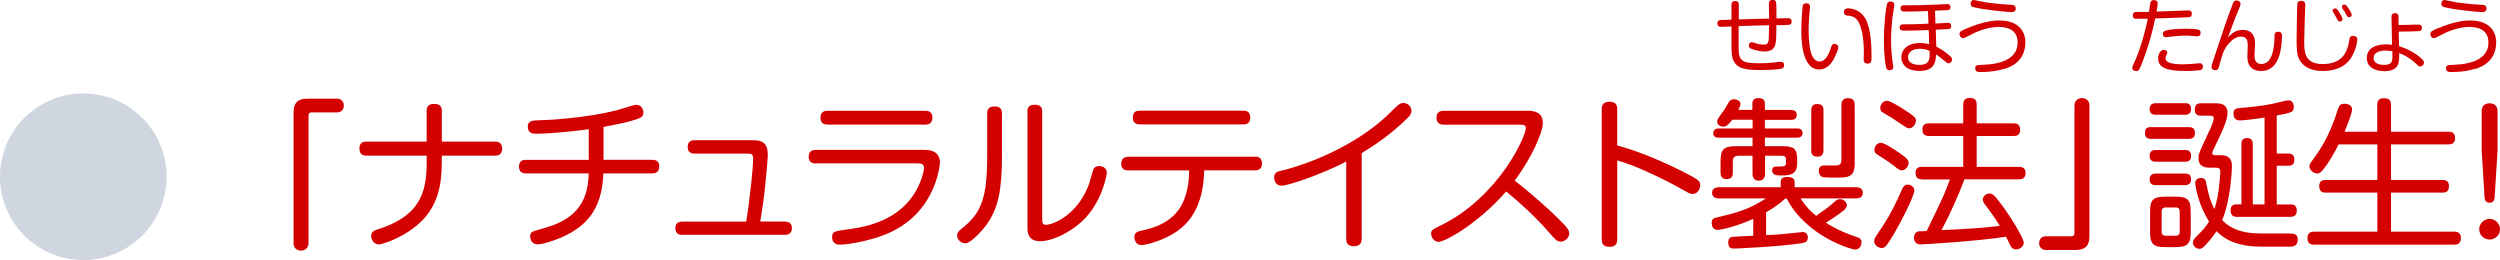 <?xml version="1.0" encoding="UTF-8"?>
<svg id="_レイヤー_2" data-name="レイヤー 2" xmlns="http://www.w3.org/2000/svg" width="276.7" height="28.79" viewBox="0 0 276.7 28.79">
  <defs>
    <style>
      .cls-1 {
        fill: #d40000;
      }

      .cls-2 {
        fill: #d0d6df;
      }
    </style>
  </defs>
  <g id="_レイヤー_1-2" data-name="レイヤー 1">
    <g id="idea_column4_cap_3">
      <g>
        <path class="cls-1" d="M32.49,12.49c0-1.24,.59-1.57,1.57-1.57h3.24c.63,0,.76,.52,.76,.76,0,.22-.11,.76-.76,.76h-2.83c-.22,0-.32,.14-.32,.34v14.13c0,.7-.61,.83-.83,.83-.27,0-.83-.14-.83-.83V12.49Z"/>
        <path class="cls-1" d="M48.89,18.11c0,2.47-.49,4.63-2.23,6.36-1.76,1.76-4.32,2.58-4.72,2.58-.63,0-.86-.63-.86-.92,0-.52,.41-.65,.76-.76,4.47-1.4,5.38-3.89,5.38-7.24v-.9h-6.63c-.18,0-.81,0-.81-.77s.5-.79,.81-.79h6.63v-3.38c0-.34,.07-.79,.83-.79,.65,0,.85,.29,.85,.79v3.38h5.87c.18,0,.81,0,.81,.77,0,.72-.5,.79-.81,.79h-5.87v.88Z"/>
        <path class="cls-1" d="M66.8,17.69h5.38c.2,0,.79,0,.79,.74s-.59,.76-.79,.76h-5.4c-.13,3.22-1.21,5.64-4.74,7.13-.9,.38-2.02,.72-2.5,.72-.83,0-.86-.74-.86-.88,0-.49,.14-.52,1.42-.88,3.12-.85,4.99-2.43,5.06-6.09h-6.93c-.2,0-.79,0-.79-.74s.52-.76,.79-.76h6.93v-3.39c-1.58,.22-4.27,.5-5.8,.5-.32,0-.95,0-.95-.79,0-.67,.59-.68,1.26-.7,.67,0,5.28-.22,8.73-1.15,.27-.07,1.4-.41,1.64-.49,.14-.04,.27-.07,.4-.07,.52,0,.77,.45,.77,.86,0,.47-.27,.59-.97,.81-1.04,.32-2.18,.54-3.44,.77v3.64Z"/>
        <path class="cls-1" d="M86.89,24.53c.16,0,.76,0,.76,.72s-.58,.74-.76,.74h-11.38c-.18,0-.76,0-.76-.72s.54-.74,.76-.74h7.08c.47-2.86,.77-6.18,.77-6.95,0-.52-.16-.58-.7-.58h-5.78c-.16,0-.77,0-.77-.74s.59-.74,.77-.74h6.55c.94,0,1.55,.34,1.55,1.6,0,.5-.18,2.39-.25,3.04-.14,1.57-.32,2.68-.58,4.36h2.74Z"/>
        <path class="cls-1" d="M90.29,18.09c-.18,0-.79,0-.79-.74s.59-.76,.79-.76h11.99c.43,0,1.75,0,1.75,1.42,0,.16-.31,4.05-3.64,6.59-1.57,1.21-3.26,1.71-4.74,2.07-1.01,.23-2.12,.41-2.65,.41-.18,0-.9,0-.9-.85,0-.61,.32-.65,1.49-.81,1.75-.23,5.46-.74,7.53-3.87,.76-1.13,1.15-2.56,1.15-2.95,0-.45-.31-.52-.72-.52h-11.27Zm12.1-5.83c.2,0,.81,0,.81,.76s-.58,.77-.81,.77h-10.77c-.2,0-.81,0-.81-.76s.58-.77,.81-.77h10.77Z"/>
        <path class="cls-1" d="M110.9,17.17c0,3.82-.4,5.87-1.69,7.67-.49,.68-1.76,2.09-2.38,2.09-.45,0-.9-.41-.9-.86,0-.29,.16-.49,.5-.76,2.25-1.75,2.83-3.46,2.83-8.17v-4.57c0-.32,.05-.79,.81-.79,.58,0,.83,.25,.83,.79v4.61Zm2.81-4.81c0-.36,.09-.77,.81-.77,.58,0,.83,.23,.83,.77v11.87c0,.36,0,.65,.4,.65,.83,0,3.33-1.04,4.63-4.12,.18-.43,.22-.59,.54-1.71,.11-.41,.23-.67,.72-.67,.11,0,.86,.02,.86,.76,0,.27-.56,3.31-2.68,5.29-1.62,1.53-3.6,2.27-4.66,2.27-1.44,0-1.44-1.04-1.44-1.5V12.36Z"/>
        <path class="cls-1" d="M138.89,17.33c.18,0,.79,0,.79,.76s-.59,.76-.79,.76h-5.6c-.09,2.21-.5,5.31-3.51,7.06-1.37,.81-2.99,1.21-3.44,1.21-.72,0-.79-.74-.79-.88,0-.5,.34-.63,.9-.74,2.36-.49,3.85-1.6,4.54-3.24,.54-1.28,.61-2.5,.63-3.4h-6.73c-.2,0-.79,0-.79-.74s.58-.77,.79-.77h14.01Zm-1.3-5.08c.2,0,.79,0,.79,.76s-.59,.76-.79,.76h-11.42c-.2,0-.79,0-.79-.76s.54-.76,.79-.76h11.42Z"/>
        <path class="cls-1" d="M150.71,26.42c0,.27-.04,.83-.86,.83-.74,0-.85-.41-.85-.83v-8.54c-2.77,1.44-6.43,2.67-7.15,2.67-.76,0-.83-.74-.83-.9,0-.56,.34-.67,.92-.79,1.1-.25,6.23-1.71,10.42-5.06,.76-.61,1.44-1.26,2.04-1.85,.41-.41,.63-.56,.92-.56,.41,0,.9,.34,.9,.86,0,.31-.13,.52-.47,.85-1.8,1.75-3.42,2.86-5.04,3.85v9.47Z"/>
        <path class="cls-1" d="M159.8,13.8c-.16,0-.81,0-.81-.77,0-.72,.54-.77,.81-.77h9.27c.74,0,1.69,.14,1.69,1.37,0,.97-1.13,3.67-3.11,6.37,.68,.5,2.79,2.21,4.81,4.18,1.12,1.1,1.22,1.33,1.22,1.66,0,.49-.47,.9-.95,.9-.4,0-.54-.16-1.37-1.12-1.42-1.6-2.99-3.08-4.66-4.43-3.12,3.58-6.77,5.58-7.49,5.58-.38,0-.81-.38-.81-.92,0-.38,.11-.43,1.1-.92,6.37-3.13,9.38-9.83,9.38-10.75,0-.36-.31-.38-.65-.38h-8.43Z"/>
        <path class="cls-1" d="M178.99,26.46c0,.31-.02,.86-.85,.86s-.86-.54-.86-.86V12.11c0-.25,0-.85,.85-.85s.86,.52,.86,.85v3.98c.97,.27,3.6,1.04,7.44,2.99,1.64,.83,1.75,.99,1.75,1.42,0,.4-.27,.97-.85,.97-.27,0-.32-.04-1.73-.83-1.03-.58-2.81-1.42-3.83-1.87-1.33-.58-2.12-.81-2.77-1.01v8.7Z"/>
        <path class="cls-1" d="M194.04,24.23c-1.96,.88-3.57,1.21-3.96,1.21-.58,0-.63-.61-.63-.76,0-.45,.25-.54,.54-.61,1.94-.45,3.53-.83,5.46-2.11h-5.2c-.68,0-.76-.43-.76-.61,0-.52,.47-.63,.76-.63h6.84v-.52c0-.38,.16-.61,.68-.61,.59,0,.86,.13,.86,.61v.52h6.79c.68,0,.76,.4,.76,.61,0,.25-.09,.63-.76,.63h-6.14c.59,.88,1.03,1.37,1.73,1.93,1.46-1.03,1.51-1.08,2-1.53,.2-.16,.36-.32,.63-.32,.43,0,.77,.36,.77,.67,0,.23-.2,.45-.36,.59-.65,.52-1.62,1.13-1.96,1.35,1.22,.79,2.56,1.31,3.38,1.57,.32,.11,.56,.22,.56,.59,0,.2-.09,.81-.74,.81-.32,0-5.35-1.42-7.54-5.65h-.14c-.88,.77-1.4,1.08-2.14,1.53v2.52c.25,0,1.4-.07,1.57-.09,.4-.02,2.36-.25,2.47-.25,.58,0,.58,.52,.58,.59,0,.52-.34,.58-.63,.63-2.18,.38-7.26,.61-7.53,.61-.25,0-.65,0-.65-.68,0-.36,.13-.58,.54-.63,.09-.02,2.04-.09,2.23-.11v-1.85Zm-.09-12.06v-.7c0-.34,.16-.61,.65-.61,.4,0,.74,.11,.74,.61v.7h2.92c.49,0,.61,.32,.61,.54,0,.31-.18,.56-.61,.56h-2.92v.95h3.58c.11,0,.59,0,.59,.5s-.49,.52-.59,.52h-3.58v.94h1.93c1.3,0,1.64,.29,1.64,1.49v.38c0,1.24-.72,1.37-1.73,1.37-.5,0-1.04,0-1.04-.56,0-.43,.32-.43,.63-.43,.65,0,.86,0,.9-.34,.05-.74-.05-.85-.5-.85h-1.82v2c0,.16-.02,.76-.68,.76s-.7-.56-.7-.76v-2h-1.57c-.47,0-.61,.27-.61,.61v1.21c0,.23,0,.76-.68,.76-.65,0-.68-.45-.68-.76v-1.12c0-1.44,.34-1.76,1.76-1.76h1.78v-.94h-3.76c-.11,0-.59,0-.59-.5s.49-.52,.61-.52h3.75v-.97h-2.25c-.45,.58-.67,.77-1.01,.77s-.67-.23-.67-.56c0-.22,.05-.29,.77-1.28,.11-.14,.5-.86,.61-.99,.14-.18,.36-.2,.47-.2,.41,0,.74,.23,.74,.5,0,.18-.13,.47-.23,.67h1.57Zm7.87,4.47c0,.18,0,.7-.68,.7s-.68-.52-.67-.7v-4.43c0-.18,0-.7,.67-.7s.68,.47,.68,.7v4.43Zm3.47,1.31c0,1.69-.63,1.71-2.3,1.71-.27,0-1.13,0-1.33-.09-.25-.11-.36-.4-.36-.67,0-.59,.47-.59,.77-.59,.2,0,1.06,.02,1.24,0,.41-.04,.5-.31,.5-.65v-5.98c0-.25,0-.81,.7-.81,.54,0,.77,.22,.77,.76v6.32Z"/>
        <path class="cls-1" d="M209.52,26.06c-.79,1.31-.95,1.39-1.26,1.39-.43,0-.83-.38-.83-.76,0-.22,.11-.41,.29-.68,.99-1.46,1.62-2.38,2.79-5.04,.11-.23,.25-.54,.63-.54,.34,0,.74,.27,.74,.65,0,.61-1.53,3.6-2.36,4.99Zm-1.37-10.26c.41,0,1.51,.74,2,1.08,.54,.36,1.1,.74,1.1,1.12s-.32,.85-.77,.85c-.23,0-.4-.13-.94-.56-.32-.25-.76-.56-1.67-1.13-.23-.14-.45-.27-.4-.67,.05-.4,.36-.68,.68-.68Zm.68-4.65c.4,0,1.51,.72,2,1.03,1.15,.76,1.22,.86,1.22,1.17,0,.4-.34,.85-.74,.85-.22,0-.23-.02-.97-.52-.59-.41-1.21-.81-1.82-1.15-.36-.2-.41-.31-.41-.65,0-.2,.23-.72,.72-.72Zm3.94,8.7c-.2,0-.76,0-.76-.7s.52-.68,.76-.68h4.52v-3.42h-3.78c-.2,0-.74,0-.74-.7,0-.67,.47-.7,.74-.7h3.78v-2.05c0-.22,0-.76,.72-.76,.56,0,.77,.22,.77,.76v2.05h4.07c.2,0,.74,0,.74,.7,0,.67-.47,.7-.74,.7h-4.07v3.42h4.65c.22,0,.76,0,.76,.68,0,.65-.45,.7-.76,.7h-6c-.74,1.93-1.58,3.8-2.54,5.62,2.61-.13,4.25-.2,6.45-.47-.59-.99-1.19-1.76-1.66-2.39-.16-.23-.22-.36-.22-.54,0-.38,.41-.65,.72-.65s.47,.05,1.31,1.17c.94,1.24,2.5,3.76,2.5,4.27,0,.43-.45,.74-.85,.74s-.54-.25-.63-.43c-.07-.14-.41-.85-.5-.97-3.13,.5-9.15,.85-9.38,.85-.2,0-.79,0-.79-.77,0-.49,.34-.63,.45-.67,.05,0,.9-.04,.95-.04,1.78-3.66,1.98-4.07,2.58-5.71h-3.06Z"/>
        <path class="cls-1" d="M231.26,26.1c0,1.24-.59,1.57-1.57,1.57h-3.24c-.61,0-.76-.5-.76-.76,0-.22,.11-.76,.76-.76h2.83c.23,0,.32-.14,.32-.34V11.68c0-.7,.61-.83,.83-.83,.27,0,.83,.14,.83,.83v14.42Z"/>
        <path class="cls-1" d="M238.08,15.37c-.2,0-.68,0-.68-.65s.45-.65,.68-.65h4.16c.29,0,.7,.04,.7,.65s-.43,.65-.7,.65h-4.16Zm.54-2.67c-.18,0-.7,0-.7-.63s.5-.65,.7-.65h3.21c.18,0,.68,0,.68,.63s-.49,.65-.68,.65h-3.21Zm0,5.2c-.2,0-.7,0-.7-.65s.5-.65,.7-.65h3.21c.2,0,.68,0,.68,.65s-.47,.65-.68,.65h-3.21Zm0,2.59c-.2,0-.7,0-.7-.63s.5-.65,.7-.65h3.21c.2,0,.68,0,.68,.63s-.49,.65-.7,.65h-3.19Zm3.85,5.22c0,1.26-.36,1.64-1.64,1.64h-1.22c-1.26,0-1.64-.34-1.64-1.64v-2.3c0-1.3,.36-1.64,1.64-1.64h1.22c1.24,0,1.64,.32,1.64,1.64v2.3Zm-1.22-2.32c0-.25-.11-.43-.43-.43h-1.12c-.31,0-.45,.16-.45,.43v2.27c0,.27,.14,.43,.45,.43h1.12c.32,0,.43-.18,.43-.45v-2.25Zm12.26,2.47c.29,0,.81,0,.81,.63,0,.81-.61,.81-.88,.81h-3.17c-2.34,0-3.89-.63-4.95-1.71-.36,.58-.81,1.1-1.26,1.57-.23,.25-.38,.38-.65,.38-.4,0-.7-.36-.7-.7,0-.23,.13-.41,.4-.67,.96-.94,1.19-1.33,1.39-1.66-1.22-1.87-1.53-3.96-1.53-4.25,0-.56,.59-.56,.63-.56,.49,0,.54,.31,.59,.58,.16,.85,.36,1.84,.9,2.86,.23-.7,.45-1.55,.58-3.12,.02-.22,.07-.85,.07-1.03s0-.43-.52-.43h-.59c-.4,0-1.3,0-1.3-1.06,0-.5,.09-.63,1.04-2.68,.31-.65,.65-1.42,.65-1.71,0-.31-.31-.31-.45-.31h-.97c-.23,0-.68-.02-.68-.67s.4-.7,.72-.7h1.44c.54,0,1.46,0,1.46,1.06,0,.52-.2,1.28-1.24,3.4-.4,.83-.45,.92-.45,1.06,0,.18,.18,.23,.34,.23h.63c1.21,0,1.21,.9,1.21,1.24,0,.23-.11,3.62-1.08,5.94,.9,.97,2.25,1.48,4.2,1.48h3.38Zm0-3.24c.18,0,.7,0,.7,.68s-.5,.7-.72,.7h-5.89c-.2,0-.72,0-.72-.7s.52-.68,.7-.68h.5v-6.66c0-.2,0-.68,.61-.68s.65,.43,.65,.68v6.66h1.3V13.01c-.97,.16-2.36,.32-2.72,.32-.16,0-.72,0-.72-.76,0-.56,.38-.59,.65-.61,1.04-.09,2.68-.23,3.96-.54,.5-.13,1.35-.32,1.49-.32,.47,0,.58,.49,.58,.74,0,.36-.14,.54-.54,.65-.34,.11-.43,.11-1.35,.29v4.21h1.28c.29,0,.67,.09,.67,.67s-.32,.68-.67,.68h-1.28v4.29h1.51Z"/>
        <path class="cls-1" d="M263.11,14.58v-2.97c0-.18,0-.74,.72-.74,.67,0,.81,.31,.81,.74v2.97h6.37c.18,0,.72,0,.72,.7,0,.61-.4,.7-.72,.7h-6.37v3.94h5.69c.2,0,.72,0,.72,.68s-.45,.72-.72,.72h-5.69v4.32h6.99c.18,0,.74,0,.74,.68,0,.52-.22,.76-.74,.76h-15.5c-.2,0-.74,0-.74-.72,0-.63,.4-.72,.74-.72h6.99v-4.32h-5.71c-.18,0-.72,0-.72-.7,0-.65,.43-.7,.72-.7h5.71v-3.94h-4.29c-.36,.74-.99,1.93-1.76,2.86-.27,.34-.47,.36-.59,.36-.43,0-.87-.38-.87-.79,0-.18,.07-.32,.25-.56,.83-1.13,1.93-2.63,2.9-5.76,.11-.32,.22-.61,.72-.61,.16,0,.85,.04,.85,.63,0,.47-.68,2.09-.83,2.47h3.62Z"/>
        <path class="cls-1" d="M276.7,25.38c0,.63-.52,1.13-1.15,1.13s-1.15-.5-1.15-1.13,.52-1.15,1.15-1.15,1.15,.5,1.15,1.15Zm-.59-3.53c-.02,.32-.18,.59-.56,.59s-.54-.25-.56-.59l-.32-5.22v-4.34c0-.76,.61-.86,.86-.86,.23,0,.9,.07,.9,.86v4.34l-.32,5.22Z"/>
      </g>
      <g>
        <path class="cls-1" d="M192.43,5.38c0,1.46,.55,1.62,2.33,1.62,.74,0,1.31-.04,2.03-.14,.06,0,.22-.02,.3-.02s.38,0,.38,.38c0,.23-.12,.34-.3,.38-.16,.04-.96,.15-2.26,.15-1.55,0-2.42-.11-2.9-.78-.22-.31-.37-.69-.37-1.71V2.93c-.13,0-1.09,.04-1.16,.04-.09,0-.4,0-.4-.38,0-.35,.27-.37,.41-.38,.23,0,.32,0,1.15-.04V.53c0-.15,.02-.42,.4-.42,.35,0,.41,.2,.41,.42v1.62c1.58-.05,1.76-.06,3.36-.09,0-.25-.03-1.52-.03-1.57,0-.21,0-.5,.41-.5,.21,0,.36,.05,.4,.31,.03,.22,.03,1.43,.03,1.74,.6,0,1.13-.03,1.26-.03,.14,0,.42,0,.42,.38,0,.23-.1,.32-.31,.36-.07,.02-1.21,.04-1.38,.04v.41c0,.6,0,1.28-.12,1.74-.16,.65-.77,.76-1.19,.76s-1.1-.14-1.49-.31c-.1-.04-.25-.13-.25-.36s.16-.37,.34-.37c.06,0,.25,.07,.43,.13,.42,.14,.82,.15,.88,.15,.32,0,.54-.05,.56-.76,0,0,.03-.86,.03-1.39-1.63,.04-1.8,.04-3.37,.1v2.49Z"/>
        <path class="cls-1" d="M200.34,.75c0,.1-.05,.53-.06,.61-.04,.53-.1,1.25-.1,1.94,0,.95,.08,1.61,.14,2.02,.05,.34,.28,1.49,1.08,1.49,.65,0,1.04-.85,1.23-1.48,.11-.33,.14-.47,.41-.47,.17,0,.42,.1,.42,.37,0,.21-.08,.41-.36,1.03-.31,.67-.84,1.43-1.75,1.43-1.98,0-1.98-3.48-1.98-4.38,0-1.11,.13-2.55,.15-2.66,.07-.28,.28-.28,.44-.28,.04,0,.37,0,.37,.38Zm5.93,5.83c0-.12,.02-.66,.02-.77,0-.69-.04-2.91-.84-3.71-.27-.28-.5-.32-.98-.38-.13-.02-.38-.04-.38-.4,0-.1,.04-.4,.47-.4,.11,0,1.28,.04,1.89,1.12,.67,1.16,.69,3.27,.69,4.24,0,.45,0,.76-.43,.76s-.44-.32-.44-.47Z"/>
        <path class="cls-1" d="M209.67,.52c0,.12-.19,1.22-.22,1.46-.04,.5-.15,1.49-.15,2.43,0,.42,.04,1.79,.19,2.57,.06,.35,.06,.39,.06,.43,0,.29-.2,.36-.41,.36-.19,0-.33-.05-.4-.39-.2-.89-.23-2.35-.23-2.96,0-1.84,.23-3.46,.32-3.87,.08-.35,.2-.37,.5-.37,.1,0,.33,.05,.33,.34Zm4.55,2.08c.22,0,1.17-.07,1.36-.07,.11,0,.38,.02,.38,.35,0,.28-.19,.32-.27,.34-.1,0-1.24,.06-1.44,.07l.06,1.87c.39,.2,.69,.37,1.16,.74,.45,.35,.59,.49,.59,.69s-.17,.41-.39,.41c-.14,0-.21-.05-.49-.29-.54-.46-.71-.57-.9-.68-.02,.64-.07,1.82-1.8,1.82-.32,0-.66-.04-1-.14-.58-.17-1.04-.69-1.04-1.38,0-.77,.61-1.57,2.09-1.57,.52,0,.84,.1,.99,.15l-.05-1.59c-.8,.04-1.59,.07-2.4,.07-.62,0-.81,0-.81-.35s.28-.35,.41-.35c.09,0,.5,0,.58,0,.56,0,.72,0,2.19-.07l-.05-1.4c-.84,.04-1.67,.06-2.5,.06-.27,0-.54,0-.54-.36,0-.33,.27-.33,.42-.33,1.18,0,2.35-.03,3.52-.08,.19,0,1.04-.06,1.21-.06,.08,0,.38,0,.38,.34,0,.18-.08,.31-.28,.33-.06,0-1.21,.05-1.43,.06l.04,1.4Zm-1.69,2.79c-.89,0-1.35,.41-1.35,.93,0,.86,1.05,.86,1.25,.86,1.16,0,1.18-.63,1.13-1.55-.21-.1-.49-.23-1.04-.23Z"/>
        <path class="cls-1" d="M221.83,7.61c-.28,.09-1.16,.36-2.62,.36-.32,0-.59-.03-.59-.41,0-.36,.21-.36,.63-.38,.96-.03,4.06-.12,4.06-2.48,0-1.49-1.27-1.72-2.11-1.72-.9,0-2.08,.33-3.05,.85-.66,.34-.74,.39-.87,.39-.31,0-.4-.31-.4-.45,0-.27,.18-.37,.81-.63,.61-.26,2.21-.88,3.57-.88,2.54,0,2.91,1.66,2.91,2.39,0,2.25-1.8,2.82-2.33,2.98ZM218.48,0s1.21,.25,1.43,.28c.36,.05,1.34,.18,2.65,.25,.26,0,.54,.05,.54,.42s-.32,.39-.51,.39c-.46,0-3.06-.27-4.07-.53-.19-.04-.47-.12-.4-.5,.04-.19,.15-.32,.36-.32Z"/>
      </g>
      <g>
        <path class="cls-1" d="M238,.32c.06-.26,.23-.31,.38-.31,.28,0,.43,.12,.43,.36,0,.14,0,.22-.13,.91,.86-.03,1.65-.05,2.81-.1,.12,0,.59-.03,.69-.03,.13,0,.41,0,.41,.38s-.26,.37-.41,.38c-1.22,.05-2.42,.1-3.64,.13-.33,1.63-.8,3.23-1.4,4.79-.33,.87-.41,1.04-.71,1.04-.17,0-.43-.1-.43-.35,0-.12,.03-.2,.18-.51,.72-1.5,1.34-3.85,1.54-4.94-.47,0-1.23,0-1.37,0-.12,0-.29-.07-.29-.36,0-.35,.22-.39,.41-.39,.11,0,.58,0,.67,0,.32,0,.58,0,.71,0,.04-.27,.09-.71,.15-.98Zm5.46,7.45c-.06,0-.64,.09-1.57,.09-2.15,0-3.03-.41-3.03-1.4,0-.47,.26-.95,.64-.95,.13,0,.37,.09,.37,.29,0,.08-.03,.17-.05,.22-.11,.19-.14,.26-.14,.4,0,.41,.41,.52,.61,.58,.17,.04,.57,.12,1.26,.12,.43,0,.95-.04,1.44-.08,.06,0,.4-.04,.46-.04,.11,0,.37,.03,.37,.37,0,.31-.23,.38-.36,.41Zm-.27-3.75c-.08,0-.21,0-.66-.05-.27-.03-.54-.03-.63-.03-.45,0-.94,.03-1.48,.1-.11,0-.6,.08-.7,.08-.28,0-.33-.25-.33-.36,0-.28,.21-.34,.4-.4,.43-.12,1.46-.18,2.27-.18,.21,0,1.1,.02,1.32,.12,.18,.08,.18,.22,.18,.38,0,.04,0,.34-.37,.34Z"/>
        <path class="cls-1" d="M248.23,3.31c1.36,0,1.36,1.23,1.36,1.55,0,.21-.06,1.14-.06,1.33,0,.17,0,.89,.76,.89,1.38,0,1.43-2.29,1.45-3.01,0-.32,.02-.56,.41-.56,.42,0,.42,.33,.42,.52,0,.52-.09,1.3-.21,1.8-.14,.59-.56,2.03-2.12,2.03-.39,0-.78-.09-1.09-.39-.4-.37-.41-1.03-.41-1.16,0-.2,.04-1.06,.04-1.23,0-.58-.09-1.03-.76-1.03-.5,0-.97,.31-1.5,.96-.45,.56-.67,1.42-.87,2.19-.12,.43-.15,.57-.46,.57-.13,0-.42-.05-.42-.37,0-.13,.04-.29,.12-.5,.21-.62,1.13-3.39,1.32-3.96,.29-.84,.59-1.67,.91-2.5,.05-.15,.14-.39,.43-.39,.17,0,.43,.12,.43,.38,0,.12-.04,.26-.19,.6-.22,.51-.46,1.12-.53,1.3-.5,1.37-.56,1.52-.67,1.78,.58-.52,.92-.8,1.62-.8Z"/>
        <path class="cls-1" d="M255.15,.58c0,.25-.05,1.36-.06,1.59,0,.4-.06,2.01-.06,2.42,0,1.08,0,2.5,2.04,2.5,2.16,0,2.62-1.33,2.82-2,.04-.13,.04-.2,.16-.81,.05-.3,.28-.3,.38-.3,.17,0,.48,.04,.48,.38,0,.22-.13,1.09-.63,1.94-.79,1.34-2.25,1.56-3.18,1.56-1.07,0-2.07-.3-2.6-1.25-.29-.52-.31-1.17-.31-2.29,0-.79,.05-3.74,.08-3.9,.04-.32,.31-.32,.45-.32,.43,0,.43,.32,.43,.49Zm3.09,.78c-.04-.07-.07-.12-.07-.19,0-.17,.17-.24,.3-.24,.11,0,.16,.03,.38,.33,.04,.06,.42,.65,.42,.86s-.23,.26-.31,.26c-.09,0-.17-.05-.22-.14-.04-.07-.22-.41-.26-.48-.06-.11-.18-.29-.24-.4Zm1-.47s-.04-.11-.04-.15c0-.18,.18-.24,.28-.24,.13,0,.23,.08,.43,.39,.11,.16,.38,.59,.38,.75,0,.19-.2,.27-.3,.27-.05,0-.14-.04-.18-.08-.06-.07-.25-.44-.29-.51-.04-.06-.24-.35-.28-.41Z"/>
        <path class="cls-1" d="M265.52,5.11c.86,.26,1.66,.67,2.34,1.24,.34,.3,.42,.4,.42,.57,0,.28-.23,.44-.42,.44-.15,0-.19-.04-.6-.44-.25-.24-.66-.52-.95-.69-.22-.13-.41-.21-.78-.35,.04,.96,.07,1.99-1.64,2-.97,0-1.93-.4-1.93-1.46s.93-1.51,2.13-1.51c.3,0,.47,.03,.66,.05l-.06-3.1c0-.16,.04-.4,.39-.4,.31,0,.39,.18,.39,.39v.92c.53,0,1.43-.03,1.91-.05,.12,0,.25,0,.32,0,.25,0,.36,.13,.36,.36,0,.11-.04,.3-.21,.35-.17,.04-1.83,.07-2.36,.07l.04,1.62Zm-1.47,.48c-.32,0-1.34,.07-1.34,.83,0,.6,.64,.76,1.14,.76,.88,0,.94-.36,.94-.96,0-.13,0-.43,0-.54-.22-.04-.39-.08-.73-.08Z"/>
        <path class="cls-1" d="M273.94,7.61c-.28,.09-1.16,.36-2.62,.36-.32,0-.59-.03-.59-.41,0-.36,.21-.36,.63-.38,.96-.03,4.06-.12,4.06-2.48,0-1.49-1.27-1.72-2.11-1.72-.9,0-2.08,.33-3.05,.85-.66,.34-.74,.39-.87,.39-.31,0-.4-.31-.4-.45,0-.27,.18-.37,.81-.63,.61-.26,2.21-.88,3.57-.88,2.54,0,2.91,1.66,2.91,2.39,0,2.25-1.8,2.82-2.33,2.98ZM270.58,0s1.21,.25,1.43,.28c.36,.05,1.34,.18,2.65,.25,.26,0,.54,.05,.54,.42s-.32,.39-.51,.39c-.46,0-3.06-.27-4.07-.53-.19-.04-.47-.12-.4-.5,.04-.19,.15-.32,.36-.32Z"/>
      </g>
      <circle class="cls-2" cx="9.22" cy="19.56" r="9.22"/>
    </g>
  </g>
</svg>